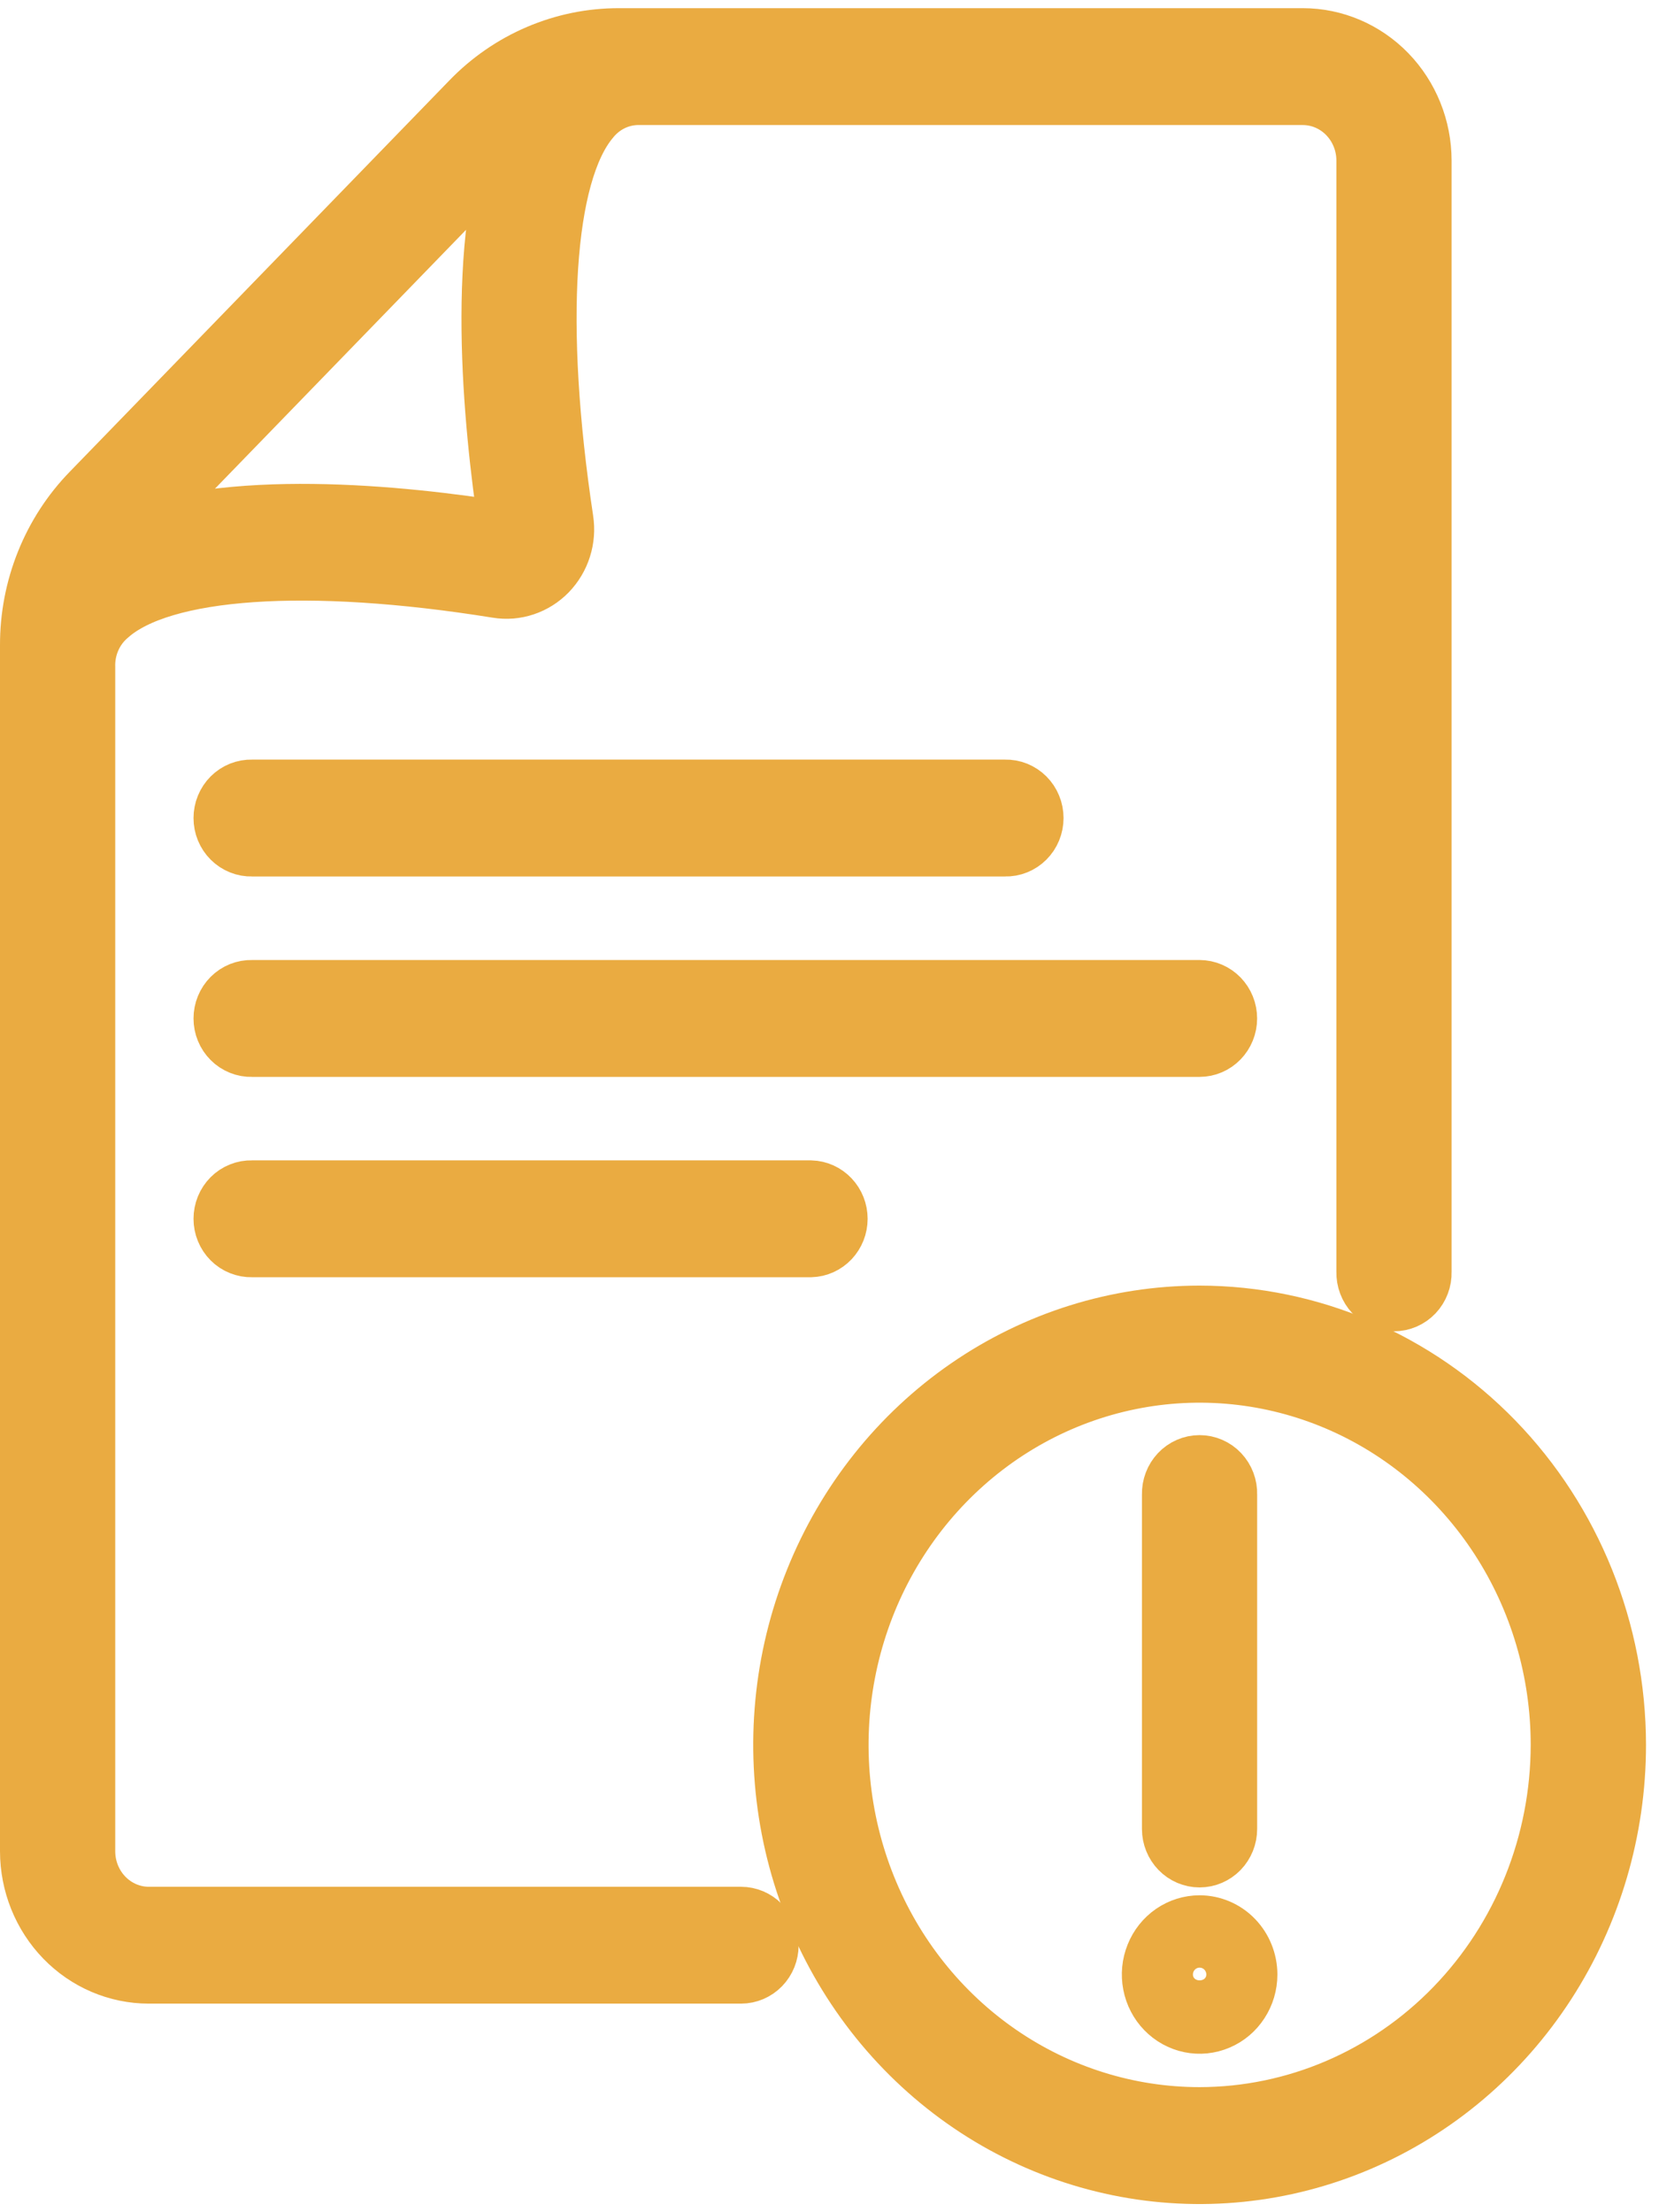 <svg width="54" height="72" viewBox="0 0 54 72" fill="none" xmlns="http://www.w3.org/2000/svg">
<path d="M39.046 60.429C39.278 60.429 39.5 60.334 39.664 60.165C39.828 59.995 39.92 59.766 39.92 59.527V48.636C39.924 48.515 39.904 48.395 39.861 48.282C39.819 48.17 39.755 48.068 39.673 47.981C39.592 47.894 39.494 47.826 39.386 47.779C39.278 47.732 39.162 47.708 39.045 47.708C38.928 47.708 38.812 47.732 38.705 47.779C38.597 47.826 38.499 47.894 38.418 47.981C38.336 48.068 38.272 48.17 38.23 48.282C38.187 48.395 38.167 48.515 38.17 48.636V59.527C38.17 59.766 38.263 59.996 38.427 60.165C38.591 60.334 38.814 60.429 39.046 60.429Z" fill="#EAAB41" stroke="#EAAB41" stroke-width="2"/>
<path d="M39.048 42.842C36.372 42.842 33.756 43.66 31.531 45.192C29.306 46.724 27.572 48.902 26.548 51.451C25.523 53.999 25.256 56.803 25.777 59.508C26.299 62.214 27.588 64.699 29.48 66.649C31.372 68.6 33.783 69.928 36.408 70.466C39.032 71.004 41.753 70.728 44.225 69.672C46.697 68.617 48.81 66.829 50.297 64.535C51.783 62.242 52.577 59.545 52.577 56.787C52.572 53.09 51.146 49.545 48.61 46.931C46.073 44.317 42.635 42.846 39.048 42.842ZM39.048 68.929C36.719 68.929 34.442 68.217 32.506 66.884C30.569 65.55 29.06 63.655 28.169 61.437C27.277 59.219 27.044 56.779 27.498 54.424C27.952 52.069 29.073 49.907 30.72 48.209C32.366 46.511 34.464 45.355 36.748 44.886C39.032 44.417 41.4 44.657 43.552 45.575C45.704 46.493 47.543 48.049 48.837 50.044C50.132 52.04 50.823 54.386 50.824 56.787C50.82 60.006 49.578 63.091 47.371 65.368C45.163 67.644 42.17 68.925 39.048 68.929Z" fill="#EAAB41" stroke="#EAAB41" stroke-width="2"/>
<path d="M39.048 62.685C38.745 62.685 38.449 62.777 38.197 62.95C37.945 63.124 37.748 63.37 37.633 63.659C37.516 63.947 37.486 64.265 37.545 64.571C37.604 64.877 37.75 65.159 37.964 65.379C38.178 65.6 38.451 65.751 38.748 65.812C39.045 65.873 39.353 65.842 39.633 65.722C39.913 65.603 40.152 65.401 40.32 65.141C40.489 64.882 40.579 64.576 40.579 64.264C40.578 63.846 40.417 63.444 40.13 63.148C39.843 62.852 39.454 62.686 39.048 62.685ZM38.829 64.264C38.829 64.204 38.852 64.147 38.893 64.105C38.934 64.063 38.989 64.039 39.047 64.039C39.105 64.039 39.161 64.063 39.202 64.105C39.243 64.147 39.266 64.204 39.266 64.264C39.266 64.518 38.829 64.518 38.829 64.264Z" fill="#EAAB41" stroke="#EAAB41" stroke-width="2"/>
<path d="M24.12 62.408H4.842C4.288 62.407 3.756 62.18 3.364 61.776C2.972 61.372 2.751 60.824 2.751 60.252V21.728C2.74 21.397 2.803 21.067 2.937 20.765C3.07 20.463 3.27 20.198 3.521 19.989C5.267 18.446 10.004 18.12 16.195 19.116C16.484 19.163 16.779 19.14 17.058 19.046C17.336 18.953 17.59 18.793 17.797 18.58C18.003 18.366 18.159 18.105 18.249 17.819C18.34 17.532 18.363 17.227 18.317 16.928C17.354 10.548 17.67 5.663 19.168 3.863C19.371 3.606 19.628 3.4 19.921 3.262C20.214 3.124 20.534 3.059 20.855 3.07H42.409C42.963 3.071 43.494 3.298 43.886 3.702C44.278 4.106 44.499 4.654 44.499 5.226V41.401C44.496 41.522 44.516 41.642 44.559 41.754C44.601 41.867 44.665 41.969 44.746 42.056C44.828 42.142 44.926 42.211 45.033 42.258C45.141 42.305 45.257 42.329 45.374 42.329C45.491 42.329 45.607 42.305 45.715 42.258C45.823 42.211 45.92 42.142 46.002 42.056C46.084 41.969 46.148 41.867 46.19 41.754C46.233 41.642 46.253 41.522 46.249 41.401V5.226C46.248 4.176 45.843 3.17 45.123 2.427C44.403 1.685 43.427 1.267 42.409 1.266H20.151C19.256 1.264 18.371 1.444 17.544 1.797C16.718 2.149 15.968 2.667 15.338 3.321L2.994 16.044C2.36 16.694 1.857 17.467 1.515 18.319C1.172 19.171 0.997 20.084 1 21.006V60.252C1.001 61.302 1.407 62.308 2.127 63.051C2.847 63.793 3.823 64.21 4.841 64.211H24.12C24.352 64.211 24.575 64.116 24.739 63.947C24.903 63.778 24.995 63.549 24.995 63.31C24.995 63.071 24.903 62.841 24.739 62.672C24.575 62.503 24.352 62.408 24.12 62.408ZM16.573 4.597C16.69 4.477 16.812 4.364 16.937 4.258C15.498 7.795 16.055 13.685 16.587 17.206L16.463 17.334C13.048 16.784 7.335 16.209 3.903 17.692C4.006 17.564 4.116 17.439 4.231 17.32L16.573 4.597Z" fill="#EAAB41" stroke="#EAAB41" stroke-width="2"/>
<path d="M8.199 27.526H32.718C32.835 27.53 32.951 27.509 33.06 27.465C33.169 27.421 33.269 27.355 33.353 27.271C33.437 27.187 33.504 27.087 33.549 26.976C33.595 26.864 33.618 26.745 33.618 26.624C33.618 26.504 33.595 26.384 33.549 26.273C33.504 26.162 33.437 26.061 33.353 25.977C33.269 25.893 33.169 25.827 33.06 25.783C32.951 25.74 32.835 25.719 32.718 25.722H8.199C8.082 25.719 7.966 25.74 7.857 25.783C7.747 25.827 7.648 25.893 7.564 25.977C7.48 26.061 7.413 26.162 7.368 26.273C7.322 26.384 7.299 26.504 7.299 26.624C7.299 26.745 7.322 26.864 7.368 26.976C7.413 27.087 7.48 27.187 7.564 27.271C7.648 27.355 7.747 27.421 7.857 27.465C7.966 27.509 8.082 27.53 8.199 27.526Z" fill="#EAAB41" stroke="#EAAB41" stroke-width="2"/>
<path d="M39.919 33.148C39.919 32.908 39.827 32.679 39.663 32.51C39.499 32.341 39.276 32.246 39.044 32.245H8.199C8.082 32.242 7.966 32.263 7.857 32.306C7.747 32.35 7.648 32.416 7.564 32.5C7.48 32.584 7.413 32.685 7.368 32.796C7.322 32.907 7.299 33.027 7.299 33.147C7.299 33.268 7.322 33.387 7.368 33.499C7.413 33.61 7.48 33.71 7.564 33.794C7.648 33.879 7.747 33.944 7.857 33.988C7.966 34.032 8.082 34.053 8.199 34.049H39.044C39.276 34.049 39.498 33.954 39.662 33.785C39.826 33.616 39.919 33.387 39.919 33.148Z" fill="#EAAB41" stroke="#EAAB41" stroke-width="2"/>
<path d="M8.199 38.766C8.082 38.762 7.966 38.783 7.857 38.827C7.747 38.87 7.648 38.936 7.564 39.02C7.48 39.105 7.413 39.205 7.368 39.316C7.322 39.428 7.299 39.547 7.299 39.668C7.299 39.788 7.322 39.908 7.368 40.019C7.413 40.13 7.48 40.231 7.564 40.315C7.648 40.399 7.747 40.465 7.857 40.508C7.966 40.552 8.082 40.573 8.199 40.57H26.39C26.618 40.563 26.834 40.465 26.993 40.297C27.152 40.128 27.241 39.903 27.241 39.668C27.241 39.433 27.152 39.207 26.993 39.039C26.834 38.87 26.618 38.772 26.39 38.766H8.199Z" fill="#EAAB41" stroke="#EAAB41" stroke-width="2"/>
</svg>

